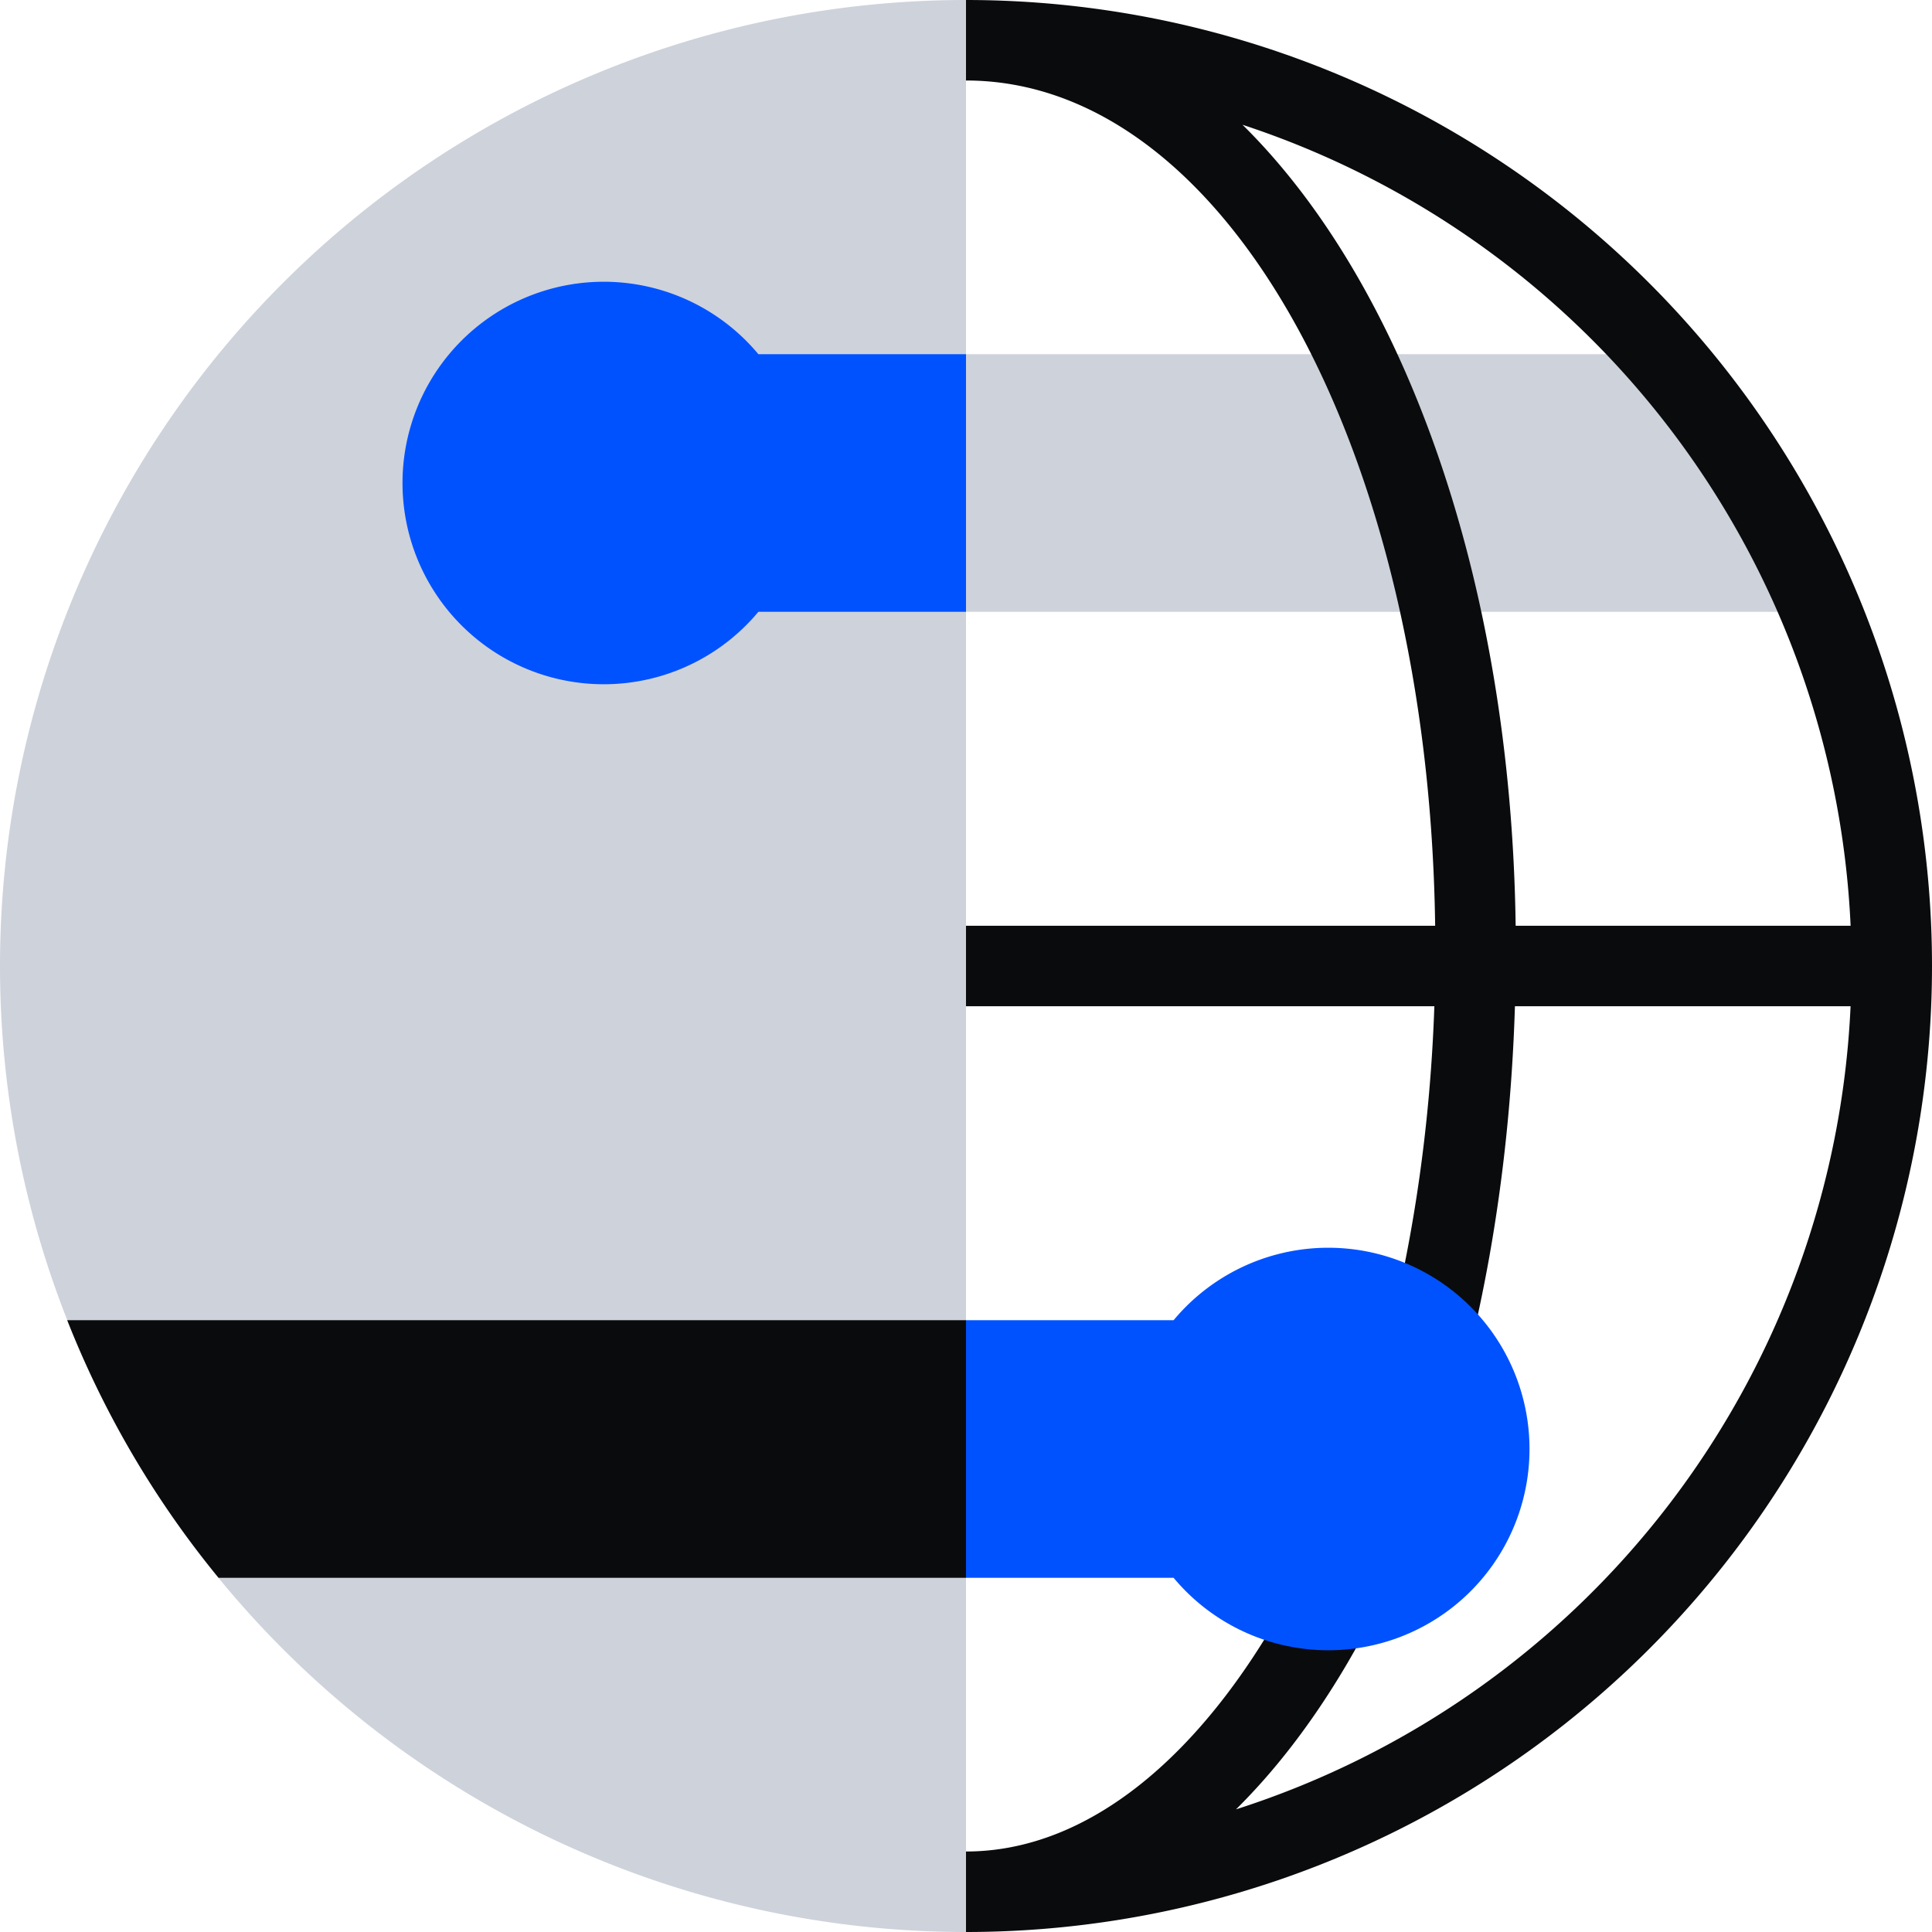 <svg xmlns="http://www.w3.org/2000/svg" fill="none" viewBox="0 0 48 48"><g clip-path="url(#a)"><path fill="#CED2DB" d="M24 15.2h21a21.69 21.69 0 0 0-4.3-6.4H24v6.4zM0 24a24 24 0 0 0 24 24V0A24 24 0 0 0 0 24z"></path><path fill="#0A0B0D" fill-rule="evenodd" d="M24 48v-2c6.072 0 11.24-9.48 11.636-21H24v-2h11.656C35.496 11.131 30.436 2 24 2V0a24 24 0 0 1 0 48zm13.638-23c-.266 8.689-2.964 16.034-6.93 19.953A21.999 21.999 0 0 0 45.977 25h-8.34zm8.34-2A22 22 0 0 0 30.87 3.1c4 3.942 6.671 11.282 6.786 19.9h8.321z" clip-rule="evenodd"></path><path fill="#0052FF" fill-rule="evenodd" d="M18.842 15.2a5 5 0 1 1 0-6.4H24v6.4h-5.158zM38 36a5 5 0 0 1-8.842 3.2H24v-6.4h5.158A5 5 0 0 1 38 36z" clip-rule="evenodd"></path><path fill="#0A0B0D" d="M5.43 39.2H24v-6.4H1.67a23.9 23.9 0 0 0 3.76 6.4z"></path></g><defs><clipPath id="a"><path fill="#fff" d="M0 0h48v48H0z"></path></clipPath></defs></svg>